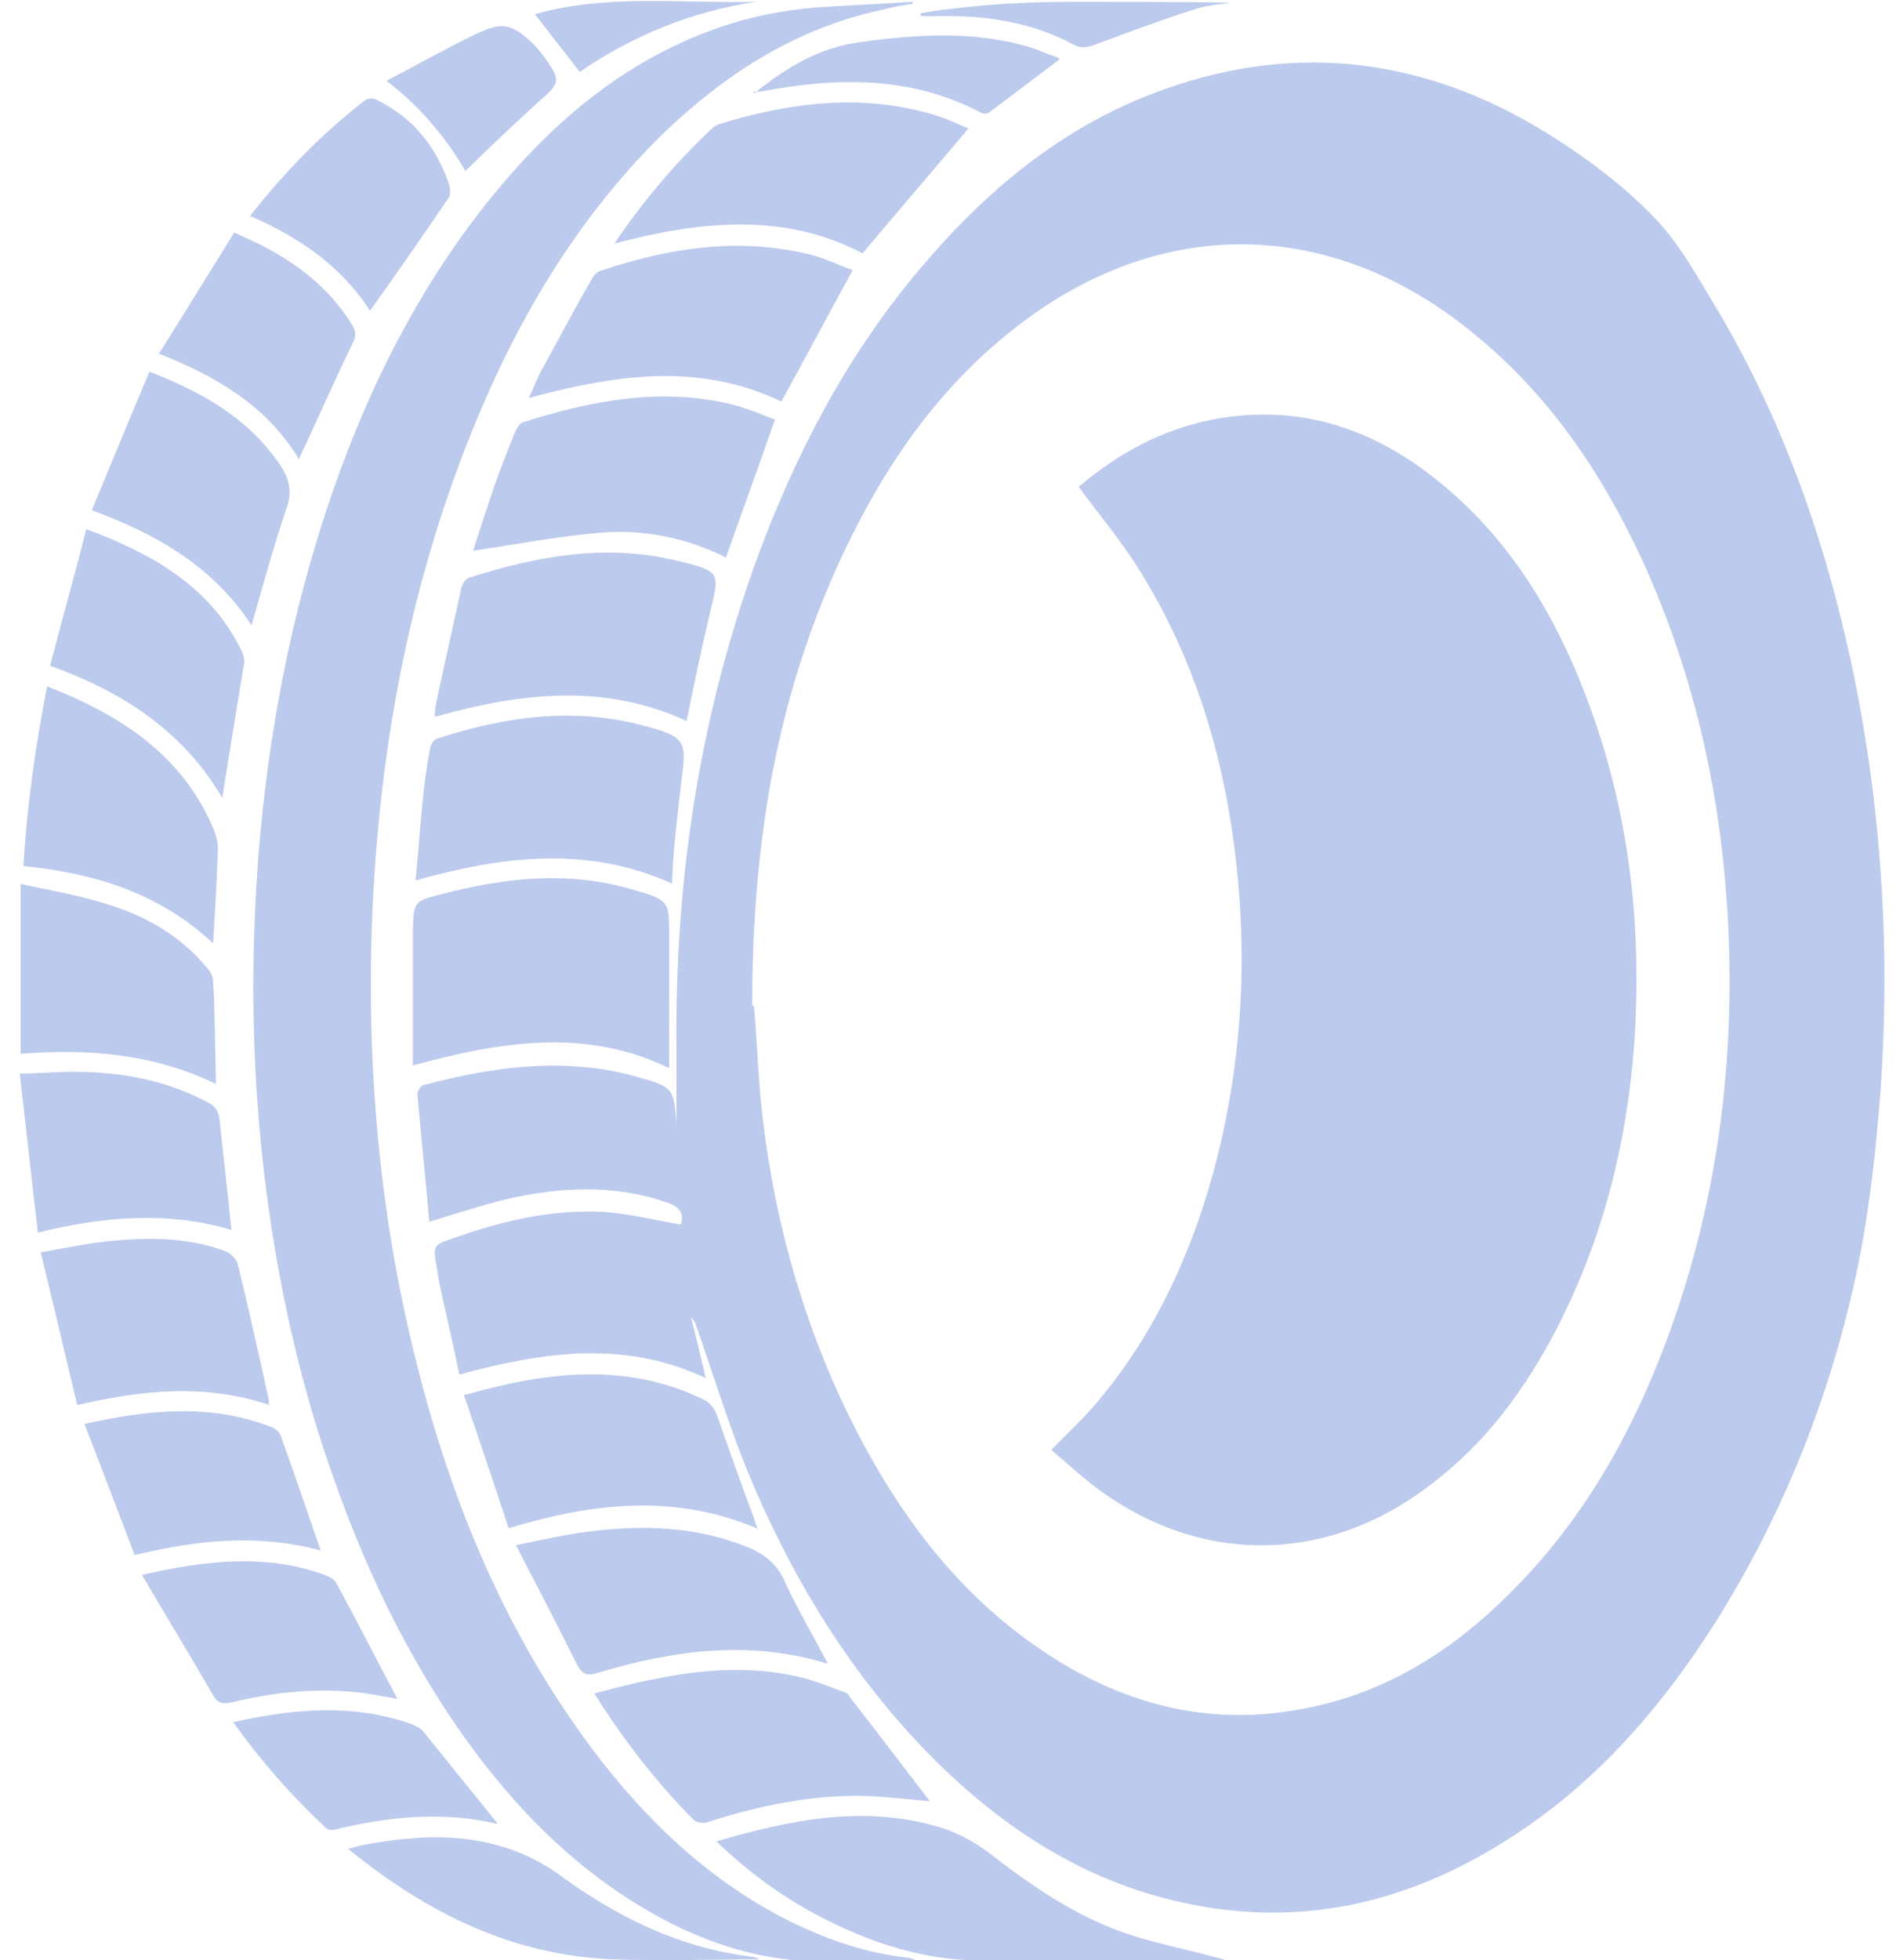 <svg width="60" height="62" viewBox="0 0 60 62" fill="none" xmlns="http://www.w3.org/2000/svg">
<g clip-path="url(#clip0_92_508)">
<path d="M21.552 38.7C21.639 38.388 21.523 38.189 21.148 38.047C19.445 37.45 17.742 37.535 16.01 37.933C15.202 38.132 14.422 38.388 13.585 38.643C13.47 37.308 13.326 35.944 13.21 34.609C13.21 34.523 13.297 34.353 13.383 34.325C15.635 33.728 17.915 33.415 20.195 34.069C21.321 34.381 21.321 34.438 21.408 35.546C21.408 35.603 21.408 35.66 21.408 35.717C21.408 34.864 21.408 34.04 21.408 33.188C21.35 27.96 22.101 22.873 23.861 17.929C25.131 14.406 26.834 11.138 29.288 8.297C31.366 5.882 33.791 3.893 36.879 2.813C41.123 1.307 45.164 1.875 48.945 4.205C50.128 4.944 51.254 5.768 52.236 6.763C53.044 7.558 53.621 8.581 54.198 9.547C56.363 13.127 57.749 17.02 58.615 21.112C59.538 25.516 59.827 30.006 59.51 34.495C59.336 36.768 59.077 39.013 58.528 41.229C57.662 44.809 56.248 48.191 54.285 51.316C52.495 54.129 50.331 56.601 47.415 58.363C44.211 60.324 40.776 61.005 37.081 60.096C34.166 59.386 31.741 57.795 29.634 55.72C26.95 53.05 25.016 49.867 23.602 46.401C23.024 44.951 22.562 43.446 22.043 41.968C22.014 41.854 21.956 41.741 21.87 41.655C22.014 42.281 22.187 42.906 22.331 43.587C19.734 42.366 17.165 42.764 14.538 43.474C14.336 42.479 14.105 41.542 13.903 40.576C13.874 40.405 13.845 40.235 13.816 40.064C13.701 39.382 13.701 39.382 14.365 39.155C15.895 38.615 17.453 38.246 19.099 38.331C19.907 38.388 20.715 38.587 21.523 38.729L21.552 38.7ZM23.861 31.824C23.919 32.506 23.977 33.586 24.063 34.694C24.41 38.246 25.333 41.684 26.921 44.895C28.422 47.907 30.385 50.549 33.271 52.396C35.667 53.93 38.265 54.584 41.094 54.072C43.576 53.646 45.654 52.424 47.444 50.719C50.157 48.162 51.86 45.008 53.044 41.542C54.4 37.535 54.891 33.444 54.689 29.238C54.487 25.232 53.65 21.396 51.976 17.73C50.677 14.918 48.974 12.417 46.52 10.457C42.075 6.876 36.735 6.819 32.232 10.286C29.865 12.104 28.191 14.434 26.892 17.077C24.669 21.595 23.804 26.369 23.804 31.796L23.861 31.824Z" fill="#BCCAED"/>
<path d="M28.884 0.114C28.566 0.17 28.22 0.227 27.902 0.313C25.131 0.909 22.88 2.387 20.888 4.319C18.146 7.047 16.27 10.286 14.855 13.838C13.037 18.413 12.113 23.158 11.825 28.045C11.536 33.16 11.94 38.246 13.21 43.218C14.307 47.566 16.01 51.657 18.723 55.294C20.455 57.596 22.505 59.556 25.131 60.835C26.257 61.375 27.441 61.773 28.682 61.915C28.797 61.915 28.884 61.972 29.086 62.028C28.191 62.028 27.412 62 26.661 62.028C24.208 62.17 22.014 61.403 19.993 60.125C17.742 58.704 15.981 56.8 14.48 54.641C12.893 52.339 11.68 49.839 10.728 47.225C9.487 43.872 8.736 40.405 8.332 36.882C7.957 33.557 7.928 30.261 8.188 26.937C8.534 22.788 9.342 18.753 10.786 14.832C11.969 11.621 13.556 8.638 15.75 5.995C17.598 3.779 19.762 1.961 22.562 0.938C23.659 0.54 24.785 0.313 25.94 0.227C26.921 0.17 27.902 0.114 28.884 0.057C28.884 0.085 28.884 0.114 28.884 0.17V0.114Z" fill="#BCCAED"/>
<path d="M21.177 33.785C18.55 32.506 15.866 32.932 13.066 33.699C13.066 32.336 13.066 31.028 13.066 29.721C13.066 29.636 13.066 29.523 13.066 29.437C13.095 28.5 13.095 28.5 14.018 28.272C15.981 27.761 17.973 27.534 19.993 28.13C21.206 28.471 21.177 28.5 21.177 29.693C21.177 31.057 21.177 32.421 21.177 33.785Z" fill="#BCCAED"/>
<path d="M21.754 22.817C19.128 21.595 16.472 21.907 13.759 22.675C13.759 22.476 13.787 22.334 13.816 22.163C14.076 20.97 14.336 19.805 14.596 18.611C14.624 18.469 14.74 18.299 14.855 18.27C16.991 17.588 19.156 17.191 21.408 17.73C22.822 18.072 22.793 18.072 22.447 19.464C22.187 20.572 21.956 21.68 21.725 22.817H21.754Z" fill="#BCCAED"/>
<path d="M22.649 58.249C25.045 57.539 27.383 57.084 29.75 57.795C30.298 57.965 30.818 58.249 31.28 58.59C32.521 59.556 33.791 60.437 35.234 61.005C36.244 61.403 37.341 61.602 38.38 61.886C38.496 61.915 38.64 61.943 38.785 62C37.283 62 35.782 62 34.282 62C33.329 62 32.377 62 31.453 62C29.375 62.085 27.527 61.46 25.766 60.523C24.669 59.926 23.659 59.187 22.678 58.249H22.649Z" fill="#BCCAED"/>
<path d="M21.235 27.931C18.55 26.738 15.895 27.079 13.152 27.846C13.239 26.965 13.297 26.113 13.383 25.26C13.441 24.72 13.499 24.209 13.614 23.669C13.614 23.555 13.73 23.385 13.845 23.357C15.952 22.675 18.088 22.362 20.282 22.93C21.696 23.3 21.754 23.385 21.552 24.777C21.494 25.289 21.437 25.8 21.379 26.34C21.321 26.852 21.292 27.363 21.264 27.96L21.235 27.931Z" fill="#BCCAED"/>
<path d="M22.938 17.617C21.668 16.992 20.34 16.736 18.983 16.85C17.655 16.963 16.328 17.219 14.971 17.418C15.173 16.793 15.404 16.082 15.635 15.4C15.837 14.832 16.068 14.236 16.299 13.667C16.356 13.554 16.443 13.383 16.558 13.355C18.695 12.673 20.888 12.247 23.14 12.786C23.602 12.9 24.063 13.099 24.525 13.27C24.006 14.747 23.486 16.196 22.966 17.645L22.938 17.617Z" fill="#BCCAED"/>
<path d="M26.979 8.553C26.199 9.973 25.478 11.337 24.727 12.701C22.129 11.451 19.474 11.849 16.732 12.588C16.876 12.303 16.963 12.048 17.078 11.82C17.627 10.826 18.146 9.831 18.723 8.837C18.781 8.723 18.896 8.581 19.041 8.553C21.177 7.842 23.342 7.501 25.593 8.041C26.084 8.155 26.517 8.382 27.008 8.553H26.979Z" fill="#BCCAED"/>
<path d="M24.006 48.361C21.35 47.225 18.752 47.537 16.097 48.333C15.635 46.94 15.173 45.548 14.682 44.127C17.28 43.389 19.762 43.076 22.216 44.241C22.476 44.355 22.62 44.554 22.707 44.809C23.082 45.889 23.457 46.94 23.861 48.02C23.89 48.105 23.919 48.219 23.977 48.361H24.006Z" fill="#BCCAED"/>
<path d="M29.432 56.971C28.797 56.914 28.076 56.829 27.325 56.8C25.651 56.772 24.006 57.113 22.418 57.624C22.274 57.681 22.043 57.653 21.956 57.567C20.773 56.374 19.734 55.038 18.81 53.561C19.474 53.391 20.08 53.22 20.715 53.106C22.245 52.794 23.804 52.68 25.333 53.05C25.824 53.163 26.286 53.362 26.748 53.533C26.805 53.533 26.863 53.618 26.892 53.675C27.758 54.783 28.595 55.891 29.403 56.942L29.432 56.971Z" fill="#BCCAED"/>
<path d="M30.645 4.063C29.519 5.399 28.422 6.677 27.296 8.013C24.814 6.706 22.158 6.99 19.445 7.7C20.369 6.336 21.379 5.143 22.562 4.035C22.62 3.978 22.707 3.95 22.764 3.921C24.929 3.268 27.123 2.955 29.375 3.58C29.836 3.694 30.24 3.893 30.645 4.063Z" fill="#BCCAED"/>
<path d="M26.199 52.623C23.717 51.856 21.292 52.197 18.925 52.907C18.579 53.021 18.435 52.964 18.262 52.652C17.655 51.43 17.02 50.208 16.328 48.873C17.165 48.702 17.886 48.532 18.608 48.446C20.34 48.219 22.072 48.276 23.717 48.958C24.236 49.185 24.612 49.498 24.843 50.038C25.247 50.918 25.738 51.742 26.199 52.623Z" fill="#BCCAED"/>
<path d="M8.534 44.44C6.513 43.758 4.522 43.957 2.443 44.44C2.068 42.849 1.693 41.286 1.289 39.609C2.126 39.468 2.876 39.297 3.627 39.24C4.81 39.127 6.023 39.155 7.148 39.581C7.293 39.638 7.466 39.808 7.524 39.979C7.87 41.4 8.188 42.82 8.505 44.27C8.505 44.326 8.505 44.383 8.505 44.468L8.534 44.44Z" fill="#BCCAED"/>
<path d="M6.744 29.835C5.041 28.244 2.992 27.619 0.74 27.391C0.856 25.488 1.116 23.612 1.491 21.709C3.829 22.618 5.792 23.896 6.773 26.255C6.86 26.482 6.918 26.738 6.889 26.994C6.86 27.903 6.802 28.84 6.744 29.835Z" fill="#BCCAED"/>
<path d="M6.802 34.268C4.839 33.33 2.79 33.16 0.654 33.33V27.96C1.578 28.159 2.415 28.301 3.252 28.556C4.522 28.926 5.676 29.551 6.542 30.602C6.658 30.716 6.744 30.886 6.744 31.057C6.802 32.08 6.802 33.074 6.831 34.097C6.831 34.154 6.831 34.211 6.831 34.296L6.802 34.268Z" fill="#BCCAED"/>
<path d="M1.202 39.013C1 37.308 0.827 35.688 0.625 33.955C1.231 33.955 1.751 33.898 2.299 33.898C3.8 33.898 5.243 34.154 6.571 34.864C6.802 34.978 6.918 35.148 6.946 35.404C7.062 36.541 7.206 37.677 7.322 38.899C5.301 38.303 3.281 38.473 1.202 38.984V39.013Z" fill="#BCCAED"/>
<path d="M1.578 21.083C1.953 19.634 2.357 18.214 2.732 16.736C4.782 17.503 6.571 18.498 7.581 20.458C7.668 20.629 7.755 20.828 7.726 20.97C7.495 22.362 7.264 23.783 7.033 25.232C5.792 23.129 3.887 21.879 1.578 21.055V21.083Z" fill="#BCCAED"/>
<path d="M4.753 11.764C6.427 12.417 7.87 13.241 8.852 14.69C9.169 15.145 9.256 15.571 9.054 16.111C8.649 17.304 8.332 18.498 7.957 19.776C6.773 17.958 5.012 16.907 2.905 16.139C3.511 14.662 4.118 13.213 4.724 11.764H4.753Z" fill="#BCCAED"/>
<path d="M10.15 49.043C8.188 48.503 6.254 48.702 4.262 49.185C3.742 47.821 3.223 46.457 2.674 45.037C4.724 44.582 6.687 44.383 8.621 45.15C8.736 45.207 8.852 45.292 8.88 45.406C9.313 46.599 9.717 47.793 10.15 49.043Z" fill="#BCCAED"/>
<path d="M4.493 49.81C6.513 49.356 8.39 49.128 10.266 49.81C10.41 49.867 10.583 49.952 10.641 50.066C11.305 51.288 11.911 52.481 12.575 53.731C12.258 53.675 11.911 53.618 11.594 53.561C10.15 53.362 8.736 53.504 7.322 53.845C7.033 53.902 6.889 53.873 6.744 53.618C6.023 52.368 5.272 51.146 4.493 49.81Z" fill="#BCCAED"/>
<path d="M5.041 11.167C5.85 9.888 6.629 8.61 7.408 7.359C8.967 8.013 10.266 8.865 11.132 10.258C11.276 10.485 11.276 10.655 11.132 10.911C10.555 12.104 10.035 13.298 9.458 14.52C8.447 12.843 6.86 11.906 4.984 11.167H5.041Z" fill="#BCCAED"/>
<path d="M7.899 6.848C8.996 5.456 10.179 4.234 11.536 3.182C11.623 3.097 11.854 3.097 11.969 3.182C13.095 3.751 13.816 4.66 14.22 5.853C14.249 5.967 14.249 6.137 14.22 6.223C13.412 7.416 12.575 8.61 11.709 9.831C10.843 8.467 9.515 7.53 7.957 6.848H7.899Z" fill="#BCCAED"/>
<path d="M24.006 61.972C22.505 61.972 20.975 62.028 19.445 61.972C16.212 61.858 13.499 60.494 11.016 58.477C11.247 58.42 11.421 58.363 11.594 58.335C13.181 58.05 14.74 57.965 16.27 58.533C16.732 58.704 17.222 58.96 17.627 59.244C19.474 60.608 21.465 61.602 23.775 61.886C23.861 61.886 23.977 61.943 24.035 61.972H24.006Z" fill="#BCCAED"/>
<path d="M15.721 57.681C13.989 57.283 12.258 57.454 10.555 57.88C10.497 57.88 10.381 57.88 10.324 57.823C9.227 56.8 8.274 55.721 7.379 54.47C9.284 54.044 11.161 53.873 13.008 54.527C13.152 54.584 13.326 54.669 13.412 54.783C14.191 55.749 14.971 56.715 15.75 57.681H15.721Z" fill="#BCCAED"/>
<path d="M23.861 2.955C24.9 2.131 25.911 1.506 27.21 1.335C29.028 1.08 30.847 0.966 32.636 1.506C32.896 1.591 33.127 1.705 33.387 1.79C33.444 1.79 33.502 1.847 33.531 1.875C32.781 2.444 32.03 3.012 31.308 3.552C31.251 3.609 31.106 3.609 31.02 3.552C28.797 2.387 26.43 2.444 24.063 2.898C24.006 2.898 23.977 2.898 23.861 2.898V2.955Z" fill="#BCCAED"/>
<path d="M14.74 5.427C14.066 4.272 13.229 3.315 12.229 2.557C13.21 2.046 14.105 1.534 15.057 1.08C15.923 0.654 16.241 0.767 16.934 1.449C17.02 1.534 17.107 1.648 17.194 1.762C17.771 2.557 17.742 2.614 17.02 3.239C16.241 3.95 15.491 4.66 14.74 5.399V5.427Z" fill="#BCCAED"/>
<path d="M16.905 0.455C19.185 -0.199 21.552 0.114 23.919 0.057C21.87 0.369 19.993 1.137 18.348 2.273C17.857 1.648 17.396 1.051 16.934 0.455H16.905Z" fill="#BCCAED"/>
<path d="M29.115 0.426C29.432 0.369 29.75 0.313 30.067 0.284C31.395 0.114 32.694 0.057 34.022 0.057C35.667 0.057 37.312 0.057 38.958 0.085C38.582 0.142 38.178 0.17 37.832 0.284C36.764 0.625 35.696 1.023 34.628 1.421C34.397 1.506 34.224 1.534 33.993 1.421C32.838 0.796 31.568 0.54 30.241 0.511C29.865 0.511 29.519 0.511 29.144 0.511V0.455L29.115 0.426Z" fill="#BCCAED"/>
<path d="M34.166 15.372C35.378 14.349 36.764 13.582 38.38 13.27C41.209 12.73 43.634 13.61 45.77 15.429C47.848 17.191 49.205 19.464 50.157 21.936C51.543 25.516 51.976 29.21 51.716 33.017C51.485 36.143 50.735 39.155 49.291 41.968C48.281 43.928 47.011 45.662 45.221 46.997C41.902 49.526 37.832 49.498 34.541 46.94C34.108 46.599 33.704 46.23 33.271 45.861C33.733 45.378 34.166 44.98 34.57 44.525C36.446 42.366 37.63 39.837 38.38 37.138C39.304 33.756 39.506 30.346 39.073 26.88C38.669 23.669 37.717 20.629 35.956 17.873C35.407 17.02 34.743 16.225 34.137 15.4L34.166 15.372Z" fill="#BCCAED"/>
</g>
<defs>
<clipPath id="clip0_92_508">
<rect width="59" height="62" fill="white" transform="translate(0.625)"/>
</clipPath>
</defs>
</svg>
